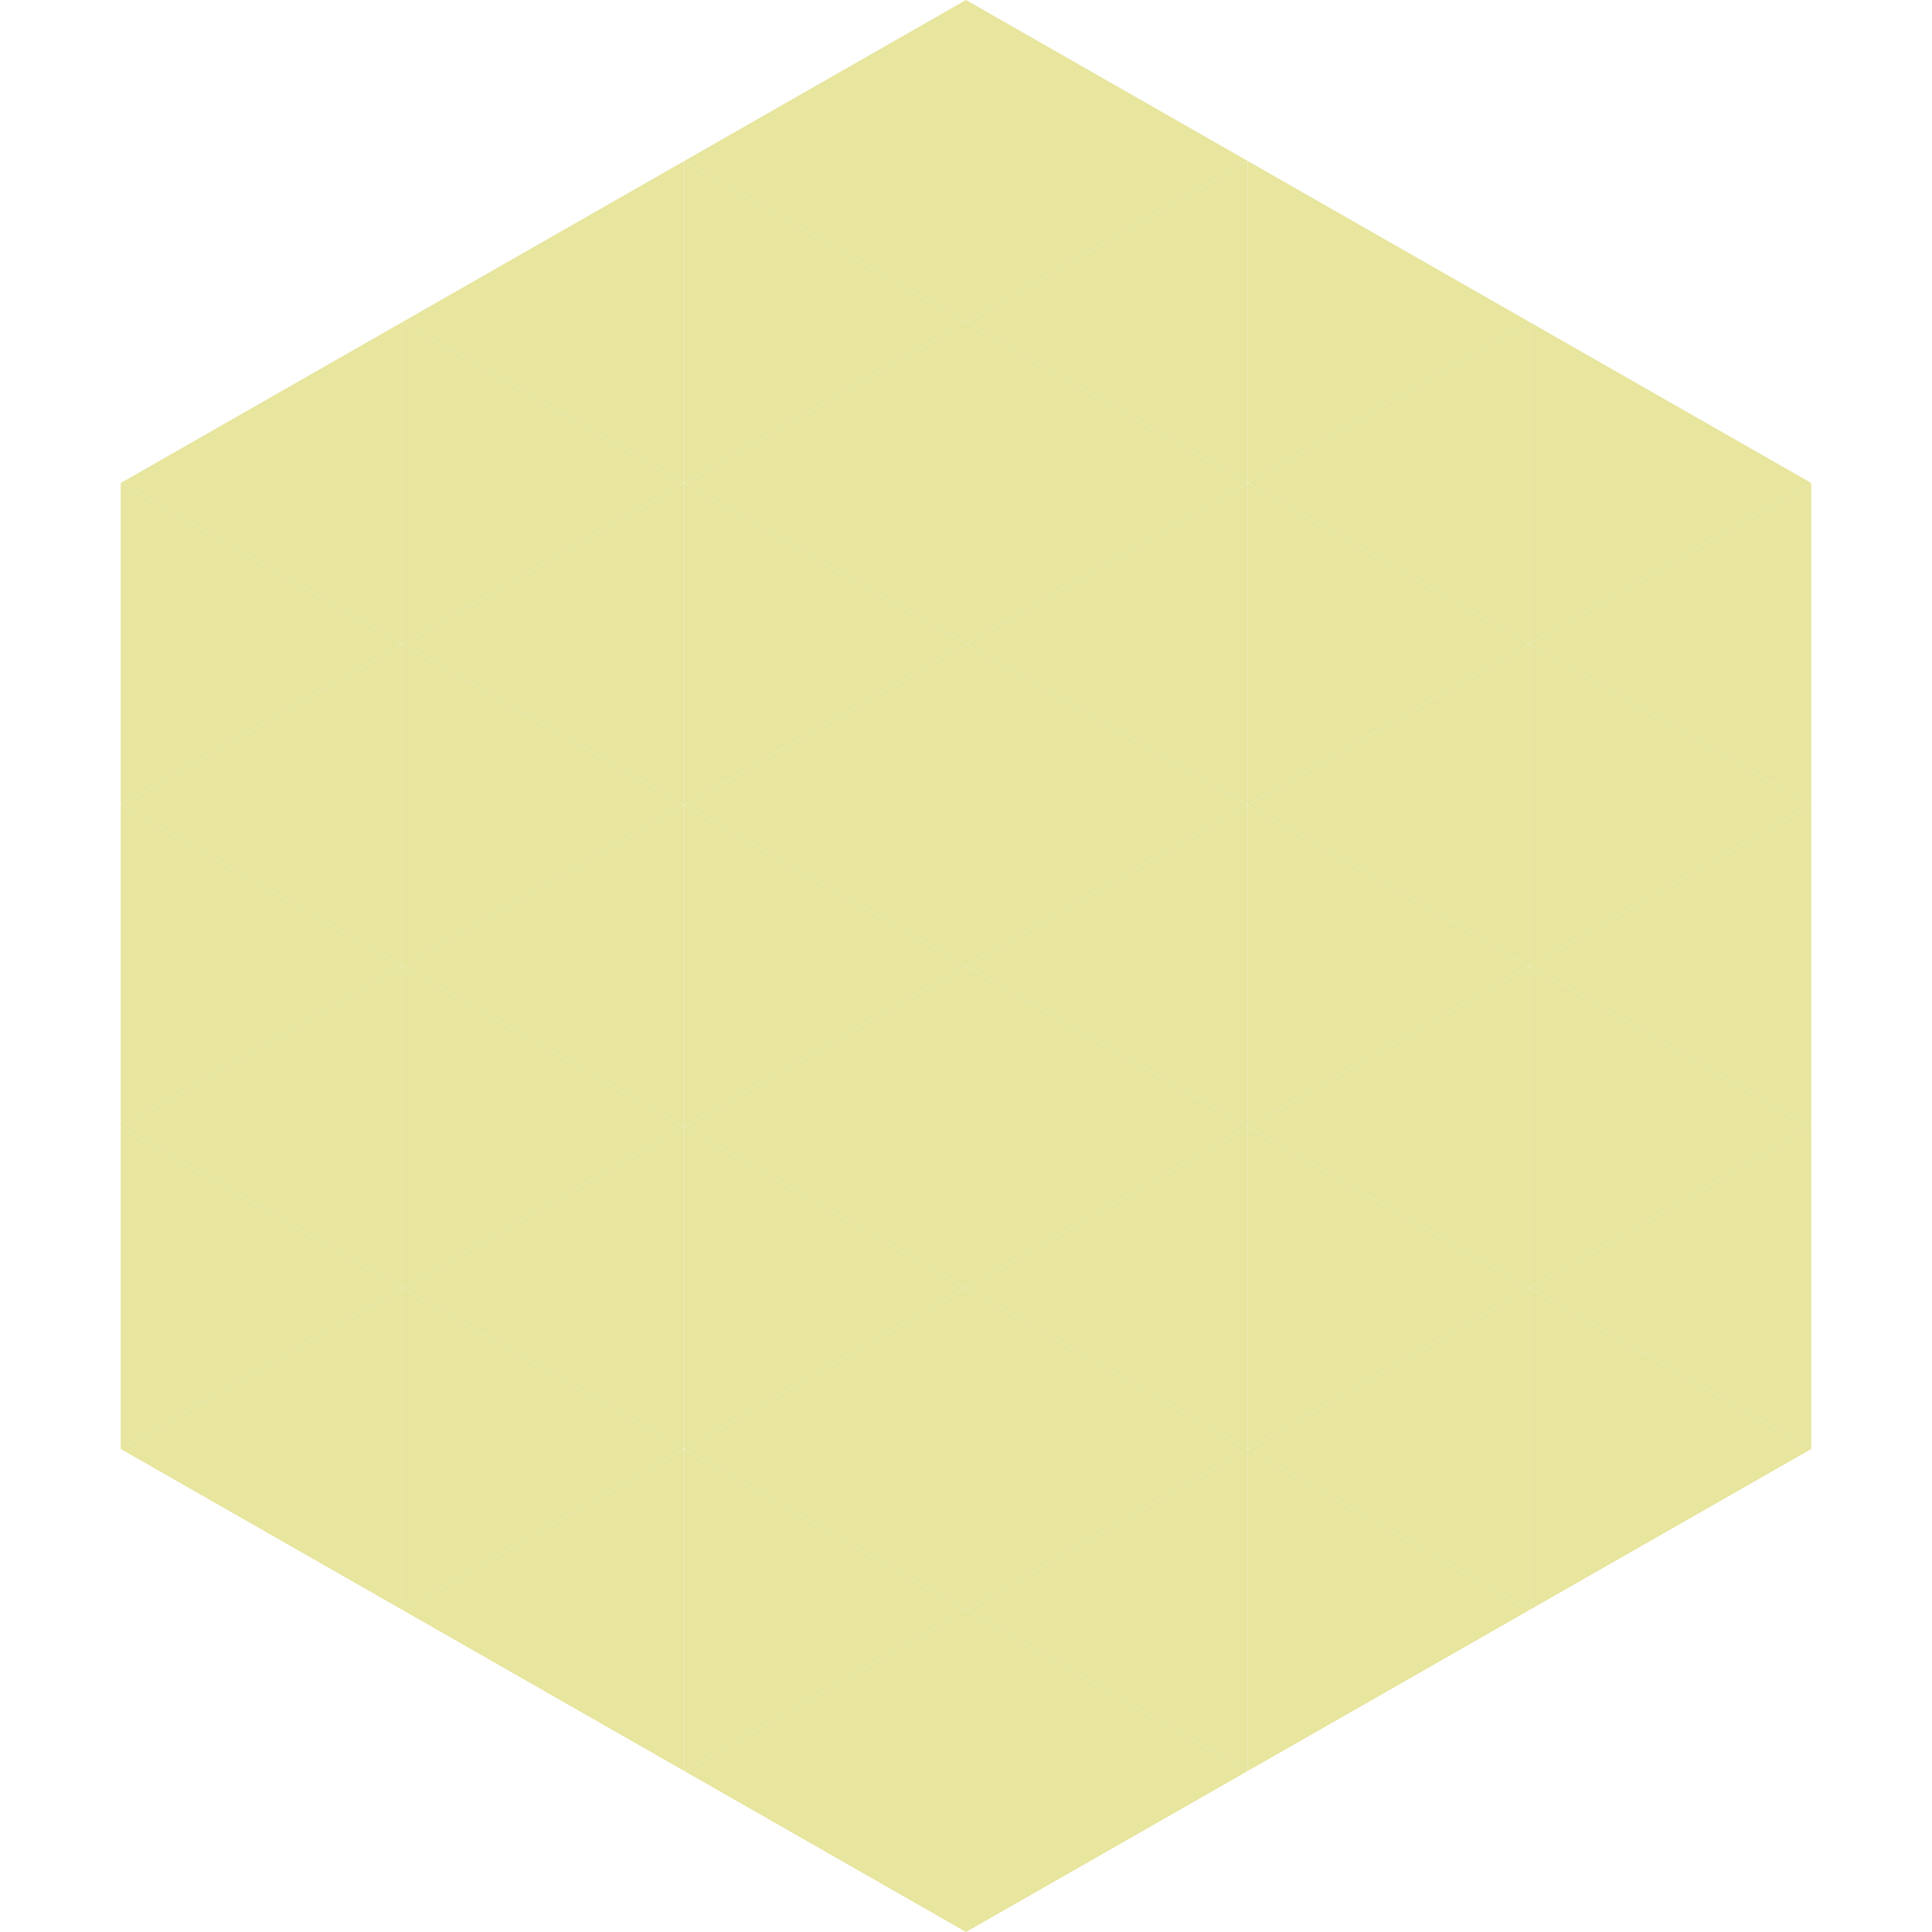 <?xml version="1.0"?>
<!-- Generated by SVGo -->
<svg width="240" height="240"
     xmlns="http://www.w3.org/2000/svg"
     xmlns:xlink="http://www.w3.org/1999/xlink">
<polygon points="50,40 15,60 50,80" style="fill:rgb(231,229,158)" />
<polygon points="190,40 225,60 190,80" style="fill:rgb(231,229,158)" />
<polygon points="15,60 50,80 15,100" style="fill:rgb(231,229,158)" />
<polygon points="225,60 190,80 225,100" style="fill:rgb(231,229,158)" />
<polygon points="50,80 15,100 50,120" style="fill:rgb(231,229,158)" />
<polygon points="190,80 225,100 190,120" style="fill:rgb(231,229,158)" />
<polygon points="15,100 50,120 15,140" style="fill:rgb(231,229,158)" />
<polygon points="225,100 190,120 225,140" style="fill:rgb(231,229,158)" />
<polygon points="50,120 15,140 50,160" style="fill:rgb(231,229,158)" />
<polygon points="190,120 225,140 190,160" style="fill:rgb(231,229,158)" />
<polygon points="15,140 50,160 15,180" style="fill:rgb(231,229,158)" />
<polygon points="225,140 190,160 225,180" style="fill:rgb(231,229,158)" />
<polygon points="50,160 15,180 50,200" style="fill:rgb(231,229,158)" />
<polygon points="190,160 225,180 190,200" style="fill:rgb(231,229,158)" />
<polygon points="15,180 50,200 15,220" style="fill:rgb(255,255,255); fill-opacity:0" />
<polygon points="225,180 190,200 225,220" style="fill:rgb(255,255,255); fill-opacity:0" />
<polygon points="50,0 85,20 50,40" style="fill:rgb(255,255,255); fill-opacity:0" />
<polygon points="190,0 155,20 190,40" style="fill:rgb(255,255,255); fill-opacity:0" />
<polygon points="85,20 50,40 85,60" style="fill:rgb(231,229,158)" />
<polygon points="155,20 190,40 155,60" style="fill:rgb(231,229,158)" />
<polygon points="50,40 85,60 50,80" style="fill:rgb(231,229,158)" />
<polygon points="190,40 155,60 190,80" style="fill:rgb(231,229,158)" />
<polygon points="85,60 50,80 85,100" style="fill:rgb(231,229,158)" />
<polygon points="155,60 190,80 155,100" style="fill:rgb(231,229,158)" />
<polygon points="50,80 85,100 50,120" style="fill:rgb(231,229,158)" />
<polygon points="190,80 155,100 190,120" style="fill:rgb(231,229,158)" />
<polygon points="85,100 50,120 85,140" style="fill:rgb(231,229,158)" />
<polygon points="155,100 190,120 155,140" style="fill:rgb(231,229,158)" />
<polygon points="50,120 85,140 50,160" style="fill:rgb(231,229,158)" />
<polygon points="190,120 155,140 190,160" style="fill:rgb(231,229,158)" />
<polygon points="85,140 50,160 85,180" style="fill:rgb(231,229,158)" />
<polygon points="155,140 190,160 155,180" style="fill:rgb(231,229,158)" />
<polygon points="50,160 85,180 50,200" style="fill:rgb(231,229,158)" />
<polygon points="190,160 155,180 190,200" style="fill:rgb(231,229,158)" />
<polygon points="85,180 50,200 85,220" style="fill:rgb(231,229,158)" />
<polygon points="155,180 190,200 155,220" style="fill:rgb(231,229,158)" />
<polygon points="120,0 85,20 120,40" style="fill:rgb(231,229,158)" />
<polygon points="120,0 155,20 120,40" style="fill:rgb(231,229,158)" />
<polygon points="85,20 120,40 85,60" style="fill:rgb(231,229,158)" />
<polygon points="155,20 120,40 155,60" style="fill:rgb(231,229,158)" />
<polygon points="120,40 85,60 120,80" style="fill:rgb(231,229,158)" />
<polygon points="120,40 155,60 120,80" style="fill:rgb(231,229,158)" />
<polygon points="85,60 120,80 85,100" style="fill:rgb(231,229,158)" />
<polygon points="155,60 120,80 155,100" style="fill:rgb(231,229,158)" />
<polygon points="120,80 85,100 120,120" style="fill:rgb(231,229,158)" />
<polygon points="120,80 155,100 120,120" style="fill:rgb(231,229,158)" />
<polygon points="85,100 120,120 85,140" style="fill:rgb(231,229,158)" />
<polygon points="155,100 120,120 155,140" style="fill:rgb(231,229,158)" />
<polygon points="120,120 85,140 120,160" style="fill:rgb(231,229,158)" />
<polygon points="120,120 155,140 120,160" style="fill:rgb(231,229,158)" />
<polygon points="85,140 120,160 85,180" style="fill:rgb(231,229,158)" />
<polygon points="155,140 120,160 155,180" style="fill:rgb(231,229,158)" />
<polygon points="120,160 85,180 120,200" style="fill:rgb(231,229,158)" />
<polygon points="120,160 155,180 120,200" style="fill:rgb(231,229,158)" />
<polygon points="85,180 120,200 85,220" style="fill:rgb(231,229,158)" />
<polygon points="155,180 120,200 155,220" style="fill:rgb(231,229,158)" />
<polygon points="120,200 85,220 120,240" style="fill:rgb(231,229,158)" />
<polygon points="120,200 155,220 120,240" style="fill:rgb(231,229,158)" />
<polygon points="85,220 120,240 85,260" style="fill:rgb(255,255,255); fill-opacity:0" />
<polygon points="155,220 120,240 155,260" style="fill:rgb(255,255,255); fill-opacity:0" />
</svg>
